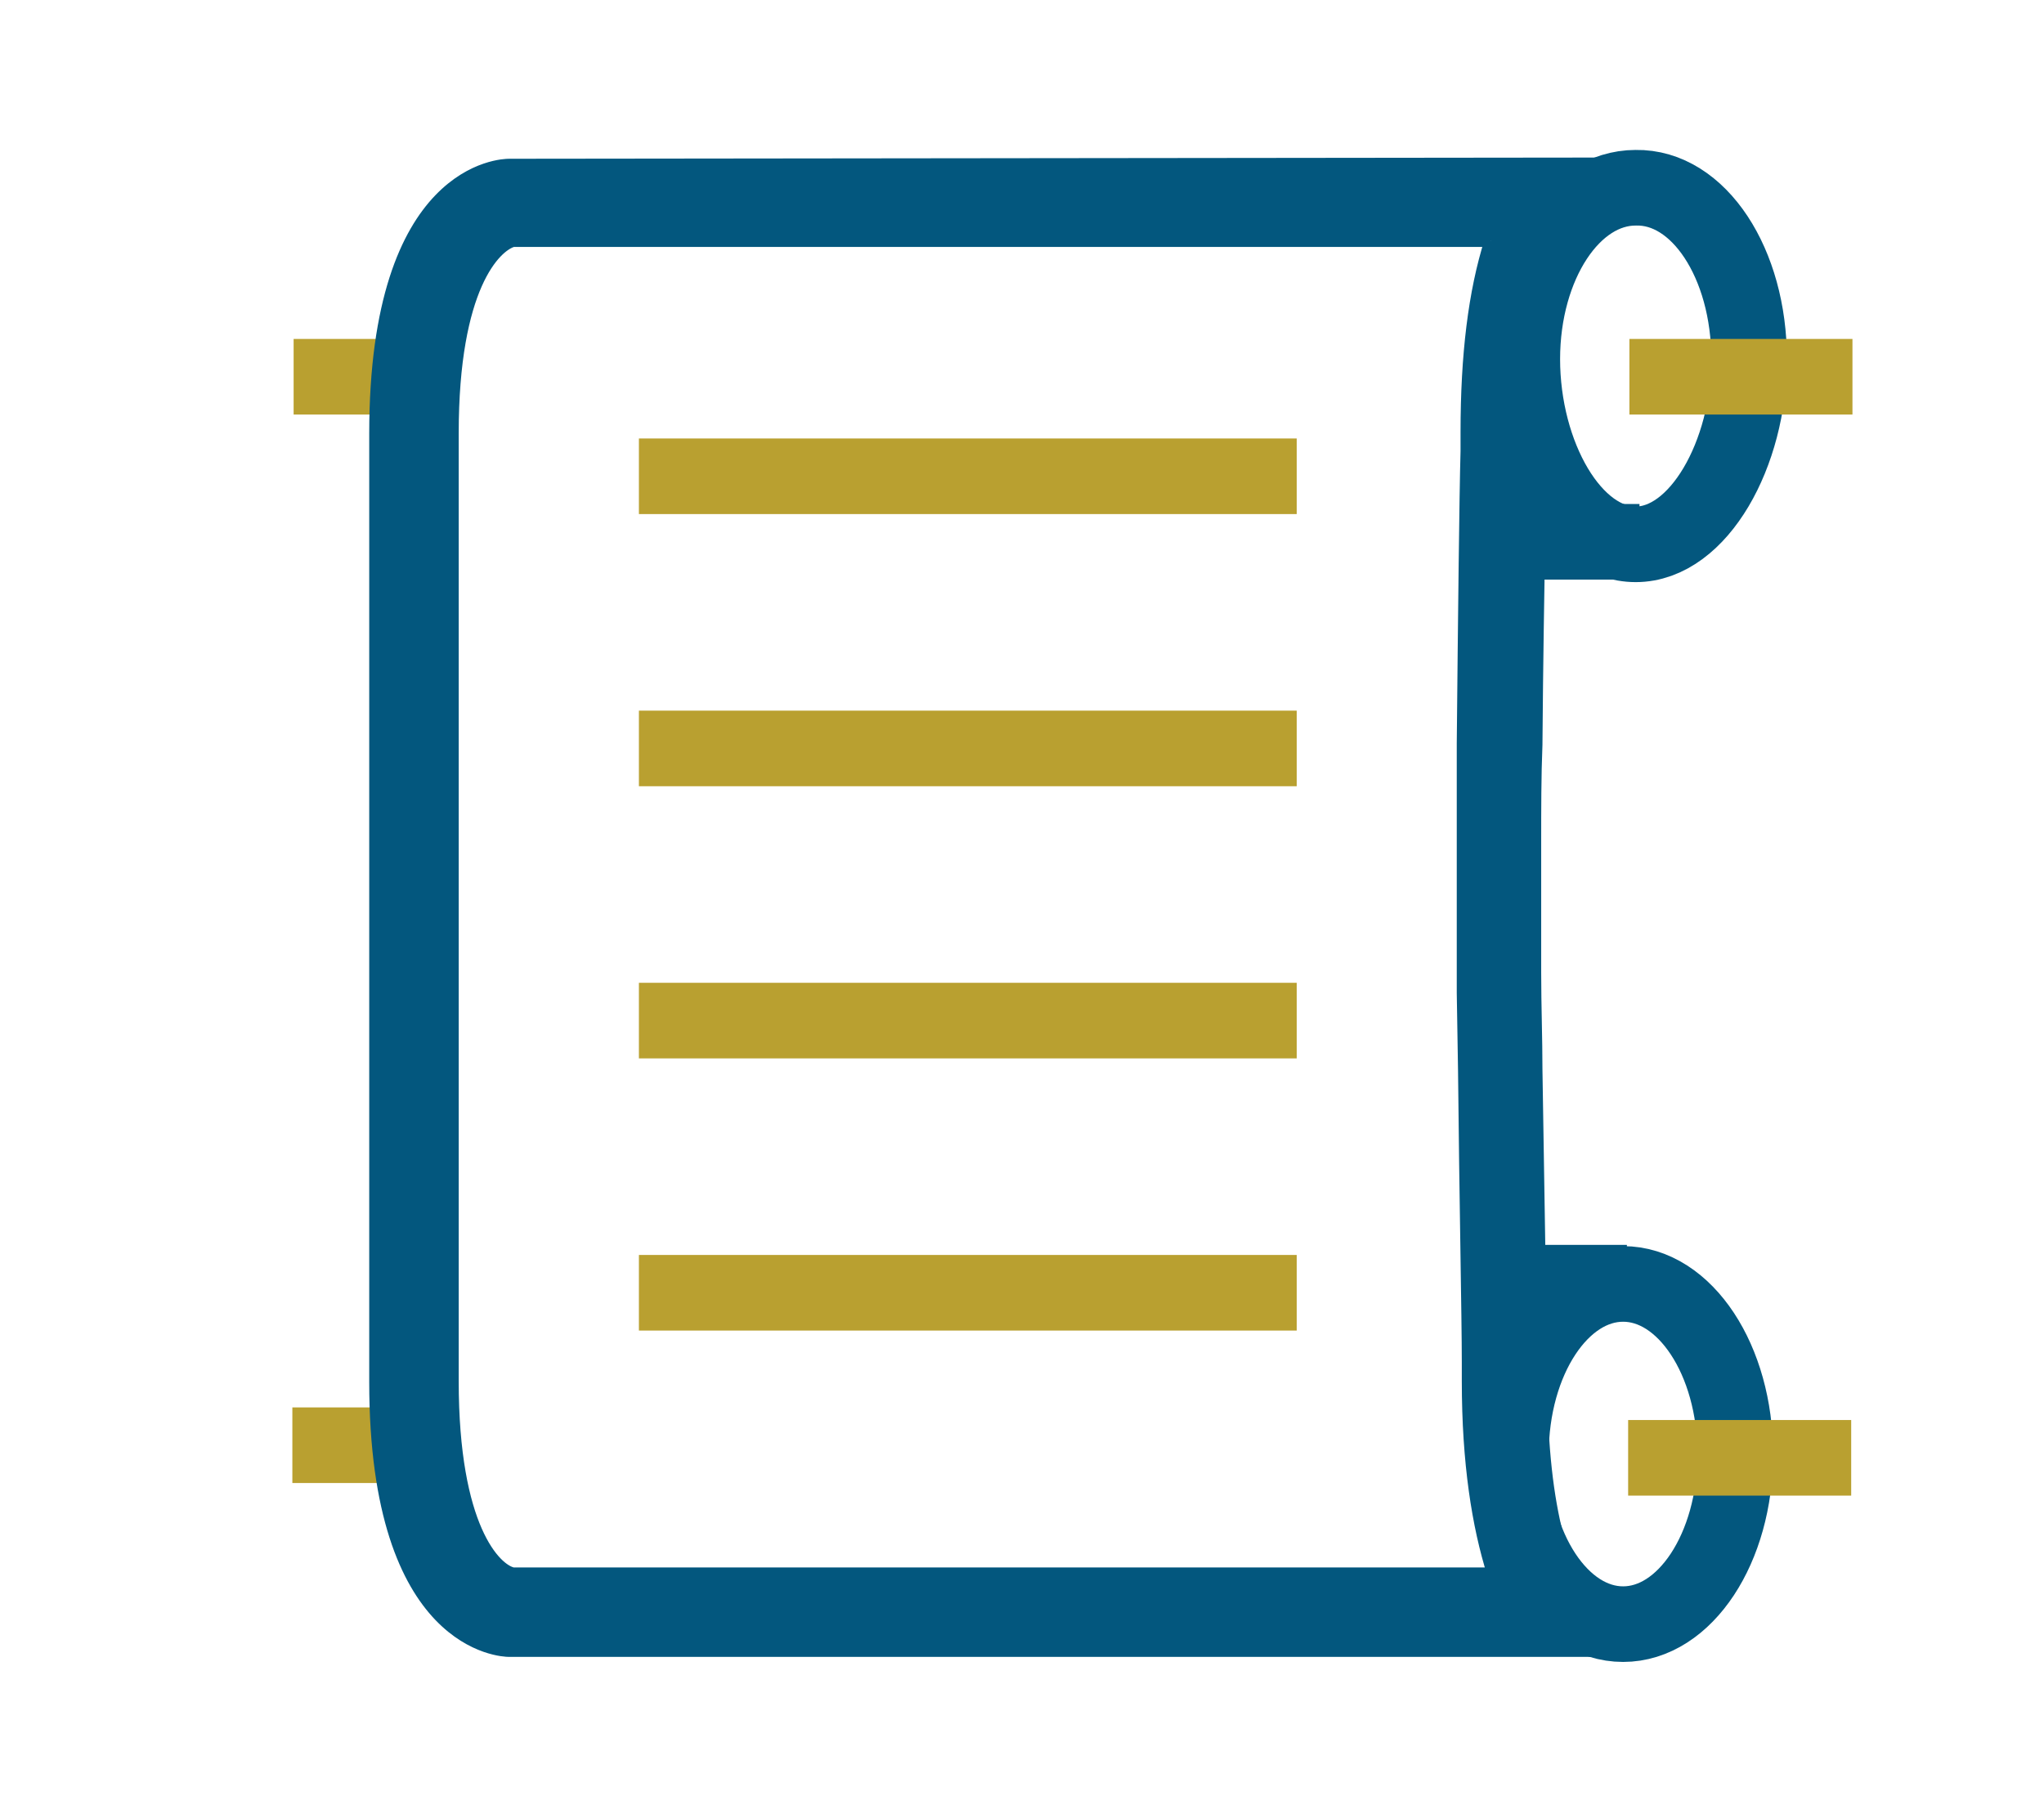 <?xml version="1.0" encoding="utf-8"?>
<!-- Generator: Adobe Illustrator 19.2.1, SVG Export Plug-In . SVG Version: 6.00 Build 0)  -->
<svg version="1.1" id="Layer_1" xmlns="http://www.w3.org/2000/svg" xmlns:xlink="http://www.w3.org/1999/xlink" x="0px" y="0px"
	 viewBox="0 0 162.2 144" style="enable-background:new 0 0 162.2 144;" xml:space="preserve">
<style type="text/css">
	.st0{fill:#231F20;}
	.st1{fill:none;stroke:#03577E;stroke-width:6;stroke-miterlimit:10;}
	.st2{fill:none;stroke:#B9A030;stroke-width:6;stroke-miterlimit:10;}
	.st3{fill:#03577E;stroke:#03577E;stroke-miterlimit:10;}
</style>
<g>
	<path class="st0" d="M85.1,72L85.1,72L85.1,72z"/>
</g>
<g>
	<path class="st1" d="M138.8,28.5c0,7.5-4,14.7-9,14.7s-9-7.1-9-14.7c0-7.5,4-13.6,9-13.6C134.8,14.8,138.8,20.9,138.8,28.5z"/>
	<ellipse class="st1" cx="128.8" cy="115.4" rx="8.9" ry="13.5"/>
	<line class="st1" x1="121.7" y1="43" x2="130.1" y2="43"/>
	<line class="st1" x1="120.7" y1="101.8" x2="129.1" y2="101.8"/>
	<line class="st2" x1="50.7" y1="37.8" x2="102.9" y2="37.8"/>
	<line class="st2" x1="50.7" y1="59.4" x2="102.9" y2="59.4"/>
	<line class="st2" x1="50.7" y1="81" x2="102.9" y2="81"/>
	<line class="st2" x1="50.7" y1="102.6" x2="102.9" y2="102.6"/>
	<line class="st2" x1="129.3" y1="29.9" x2="147" y2="29.9"/>
	<line class="st2" x1="23.3" y1="29.9" x2="35.9" y2="29.9"/>
	<line class="st2" x1="129.2" y1="115.7" x2="146.9" y2="115.7"/>
	<line class="st2" x1="23.2" y1="114.7" x2="35.8" y2="114.7"/>
	<g>
		<g>
			<path class="st0" d="M130.9,130.9L130.9,130.9L130.9,130.9L130.9,130.9L130.9,130.9z"/>
		</g>
		<g>
			<path class="st3" d="M118.3,19.1c-1.3,4.1-1.9,9.1-1.9,15.2c0,0.1,0,0.7,0,1.5c-0.1,3.6-0.2,13-0.3,23.2v3.2c0,1.4,0,3,0,4.5
				s0,4.1,0,5.7s0,3.1,0,4.7c0,0.6,0,1.1,0,1.7l0,0l0.1,6.1c0.1,10.2,0.3,19.7,0.3,23.2c0,0.9,0,1.4,0,1.5c0,6.5,0.8,11.5,2,15.3
				H40.7c-1.4-0.3-4.8-3.6-4.8-15.3V84.8V59.2V34.4c0-11.7,3.4-14.9,4.8-15.3L118.3,19.1 M40.4,13.1c-0.5,0-10.6,0.2-10.6,21.3
				c0,0.5,0,11.9,0,24.8c0,7.9,0,17.7,0,25.7c0,12.9,0,24.3,0,24.8c0,21,10.1,21.3,10.6,21.3l0,0h90.4c-0.5,0-8.5-0.4-8.5-21.3
				c0-0.5-0.2-11.9-0.4-24.8l0,0c0-2.5-0.1-5.1-0.1-7.7c0-1.5,0-3.1,0-4.7s0-4.1,0-5.7c0-2.6,0-5.2,0.1-7.7l0,0
				c0.1-12.9,0.4-24.3,0.4-24.8c0-20.8,8-21.3,8.5-21.3L40.4,13.1C40.5,13.1,40.5,13.1,40.4,13.1L40.4,13.1z"/>
		</g>
	</g>
</g>
</svg>
